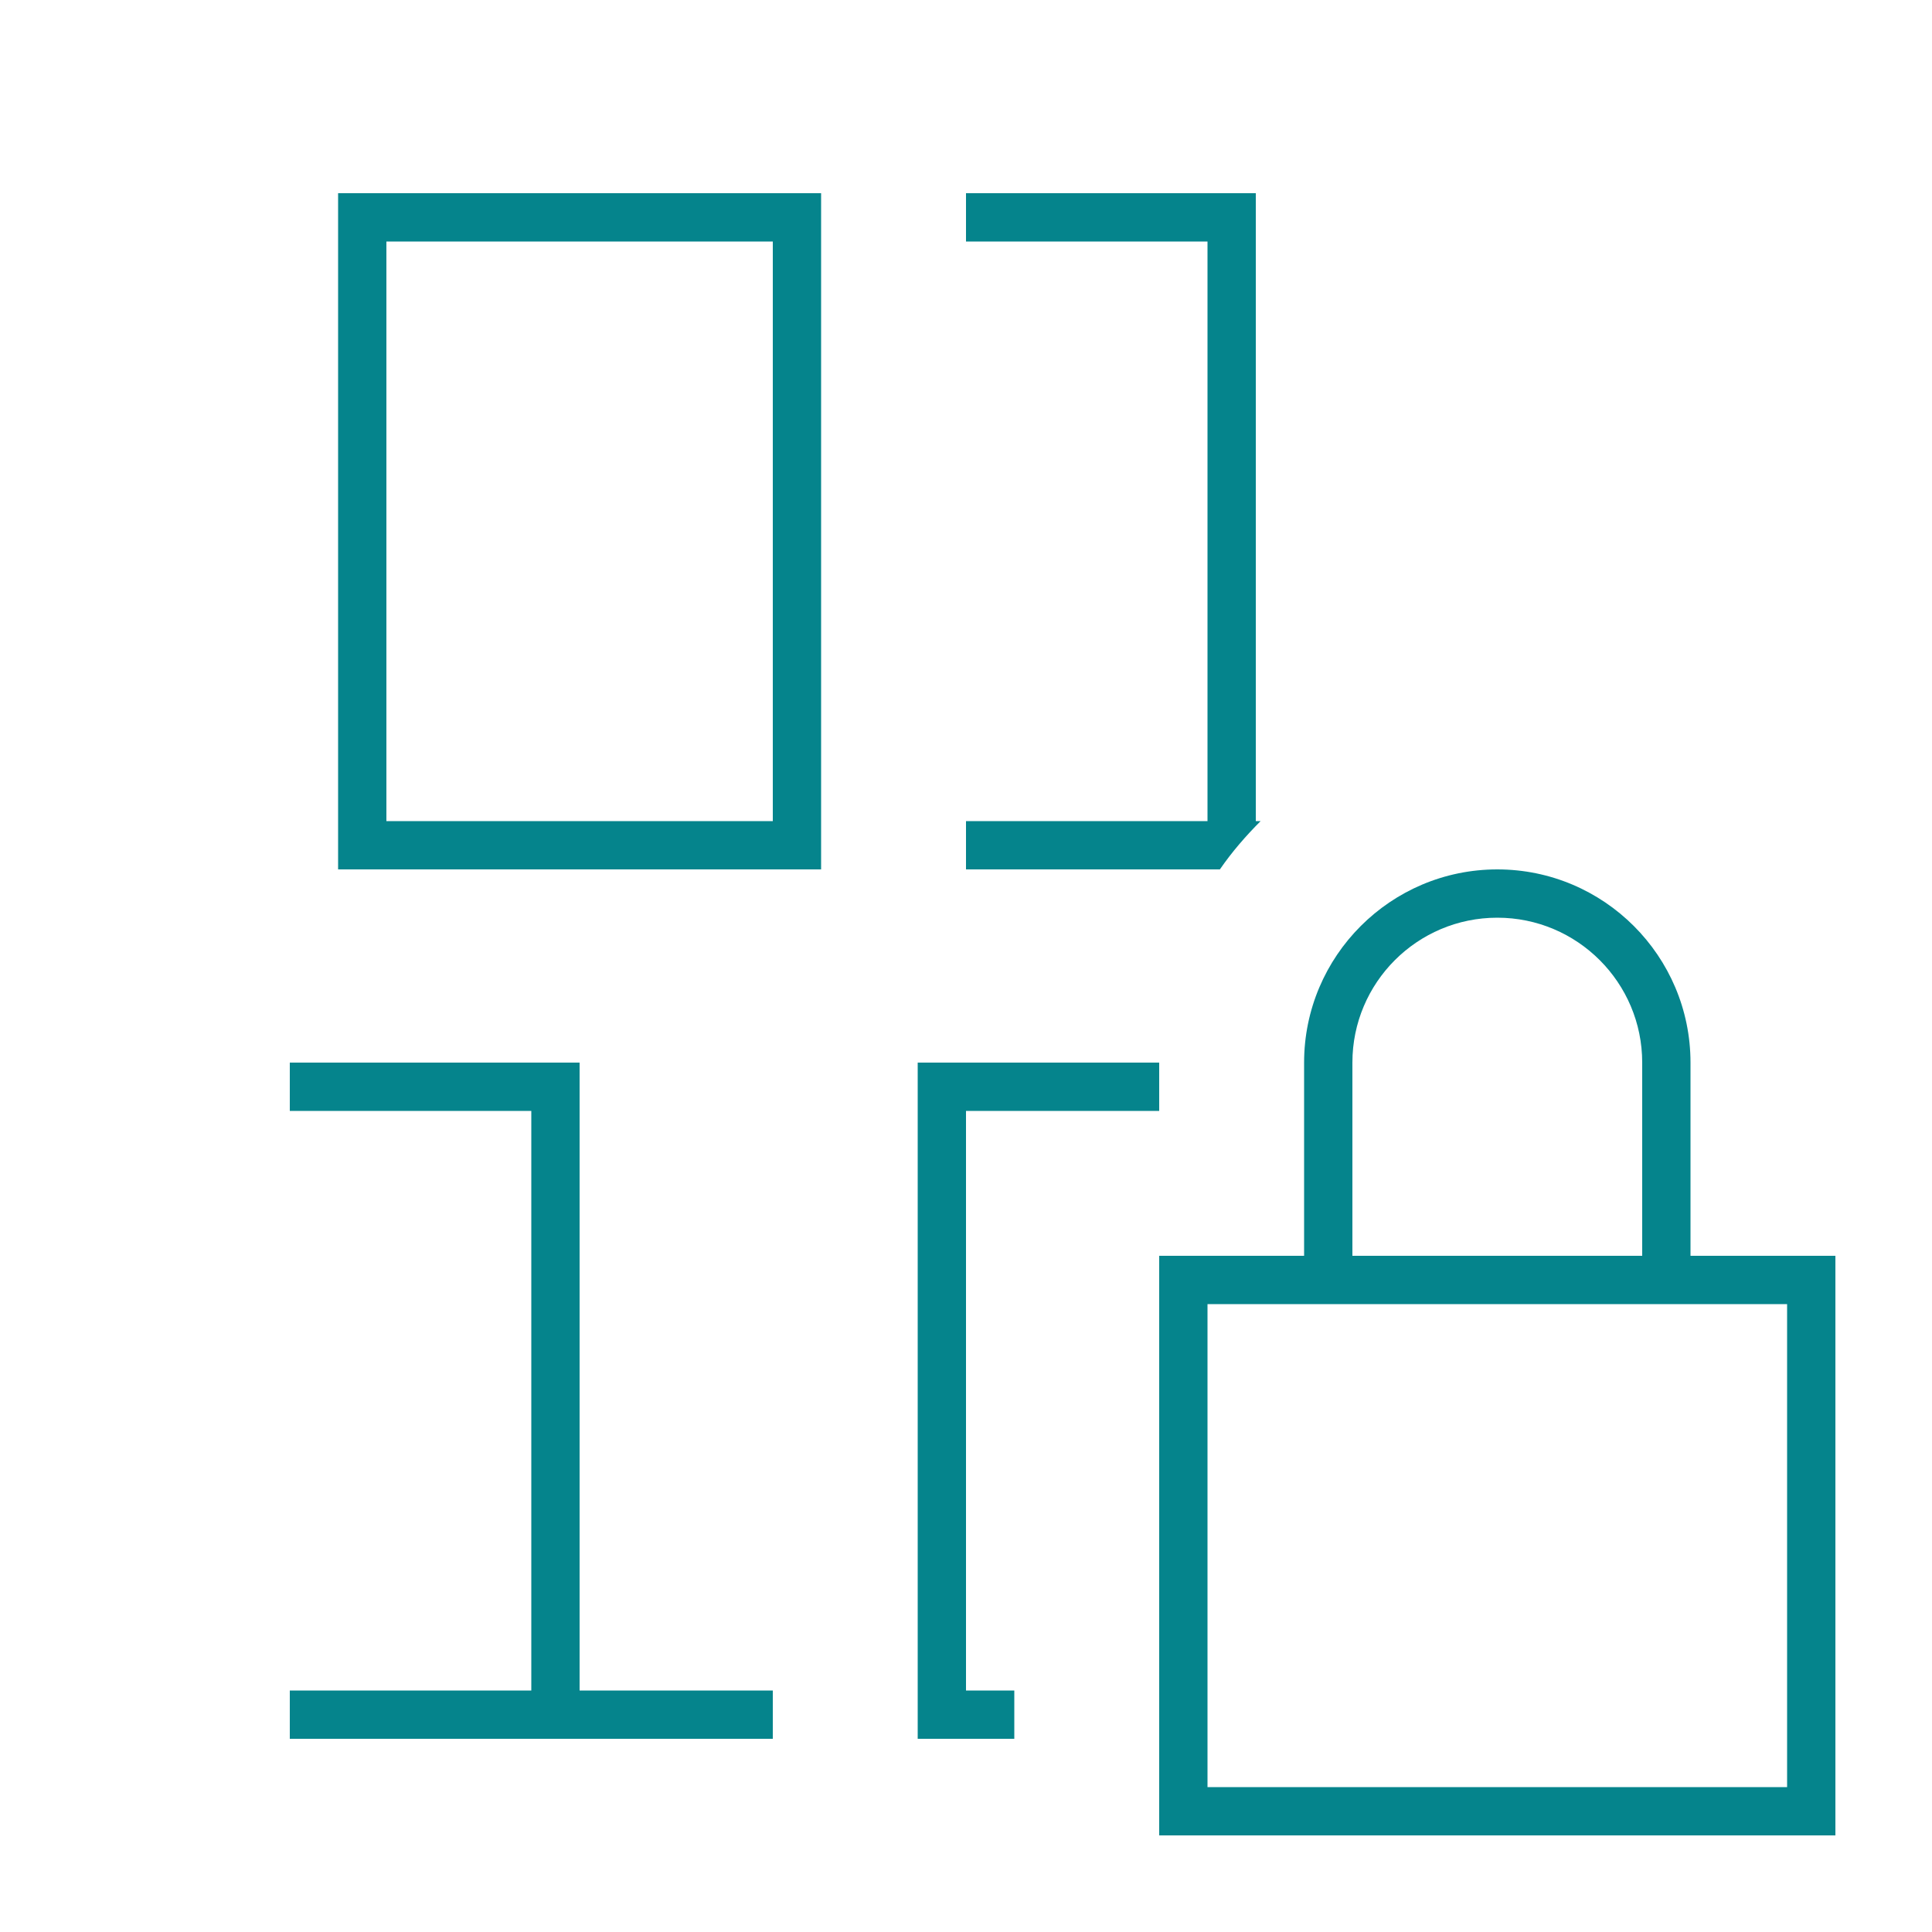 <svg xmlns="http://www.w3.org/2000/svg" viewBox="0 0 640 640"><!--! Font Awesome Pro 7.1.0 by @fontawesome - https://fontawesome.com License - https://fontawesome.com/license (Commercial License) Copyright 2025 Fonticons, Inc. --><path fill="#05848c" d="M328 64L320 64L320 80L400 80L400 272L320 272L320 288L404.1 288C408.1 282.2 412.7 276.9 417.6 272L416 272L416 64L328 64zM312 352L304 352L304 576L336 576L336 560L320 560L320 368L384 368L384 352L312 352zM104 352L96 352L96 368L176 368L176 560L96 560L96 576L256 576L256 560L192 560L192 352L104 352zM112 64L112 288L272 288L272 64L112 64zM128 80L256 80L256 272L128 272L128 80zM496 304C522.5 304 544 325.5 544 352L544 416L448 416L448 352C448 325.5 469.5 304 496 304zM432 352L432 416L384 416L384 608L608 608L608 416L560 416L560 352C560 316.7 531.3 288 496 288C460.7 288 432 316.7 432 352zM400 592L400 432L592 432L592 592L400 592z"/></svg>